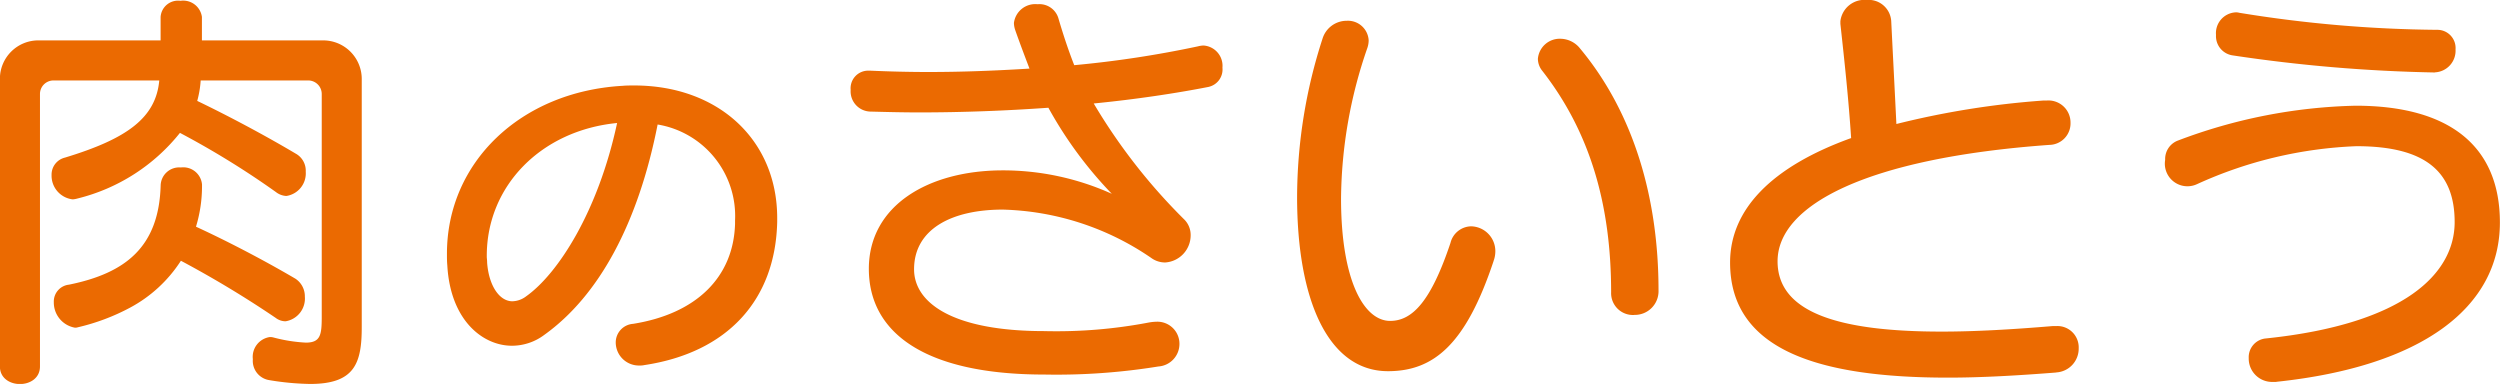 <svg xmlns="http://www.w3.org/2000/svg" width="186" height="28.563" viewBox="0 0 186 28.563">
  <defs>
    <style>
      .cls-1 {
        fill: #eb6a01;
        fill-rule: evenodd;
      }
    </style>
  </defs>
  <path id="hd_logo.svg" class="cls-1" d="M273.075,64.472a20.156,20.156,0,0,1-3.045-.285,1.45,1.45,0,0,1-1.218-1.554,1.489,1.489,0,0,1,1.25-1.649,0.9,0.9,0,0,1,.289.032,11.566,11.566,0,0,0,2.4.381c1.09,0,1.186-.571,1.186-1.9V42.907a1.007,1.007,0,0,0-1.026-1.015h-7.98a7.565,7.565,0,0,1-.257,1.522c2.244,1.078,5,2.537,7.4,3.964a1.45,1.45,0,0,1,.673,1.3,1.7,1.7,0,0,1-1.442,1.808,1.361,1.361,0,0,1-.769-0.286,63.339,63.339,0,0,0-7.148-4.408,14.046,14.046,0,0,1-7.628,4.884,1.687,1.687,0,0,1-.353.063,1.774,1.774,0,0,1-1.57-1.807,1.3,1.3,0,0,1,.994-1.3c4.615-1.4,6.762-2.95,7.019-5.74H254a1.007,1.007,0,0,0-1.026,1.015V63.171c0,1.744-2.981,1.744-2.981,0V41.765a2.858,2.858,0,0,1,2.885-2.854h9.071V37.166a1.3,1.3,0,0,1,1.474-1.2,1.408,1.408,0,0,1,1.6,1.2v1.745h9.038a2.871,2.871,0,0,1,2.853,2.854V60.19C276.921,62.918,276.408,64.472,273.075,64.472Zm-1.827-4.662a1.218,1.218,0,0,1-.738-0.254,77.376,77.376,0,0,0-7.051-4.25,10.228,10.228,0,0,1-3.782,3.489,15.765,15.765,0,0,1-3.878,1.459,0.625,0.625,0,0,1-.224.032,1.9,1.9,0,0,1-1.571-1.9,1.259,1.259,0,0,1,1.122-1.3c4.231-.856,6.7-2.823,6.827-7.389a1.382,1.382,0,0,1,1.506-1.332,1.4,1.4,0,0,1,1.571,1.269v0.063a10.325,10.325,0,0,1-.449,3.076c2.276,1.046,4.968,2.442,7.4,3.869a1.568,1.568,0,0,1,.7,1.332A1.714,1.714,0,0,1,271.248,59.81ZM297.6,63.1a1.724,1.724,0,0,1-1.789-1.693A1.388,1.388,0,0,1,297.1,60c4.7-.75,7.469-3.461,7.588-7.437V52.308a6.9,6.9,0,0,0-5.761-7.139c-1.44,7.324-4.352,12.732-8.428,15.649a4.012,4.012,0,0,1-2.409.811c-2.158,0-4.584-1.873-4.81-5.986-0.027-.282-0.027-0.571-0.027-0.861,0-6.8,5.491-12.056,13.055-12.49,0.286-.026.578-0.027,0.871-0.027,6.267,0,10.645,4.055,10.645,9.862v0.284c-0.13,5.851-3.733,9.734-9.886,10.658A1.383,1.383,0,0,1,297.6,63.1Zm-1.684-18.043c-5.64.547-9.7,4.666-9.7,9.881,0,0.07,0,.145.011,0.223,0.007,0.095.015,0.194,0.015,0.292,0.125,1.683.9,2.868,1.882,2.868a1.755,1.755,0,0,0,1.028-.374C291.51,56.274,294.5,51.652,295.913,45.056Zm44.015-2.688c-2.436.476-5.353,0.92-8.558,1.236a42.98,42.98,0,0,0,6.763,8.658,1.622,1.622,0,0,1,.449,1.142,2.025,2.025,0,0,1-1.892,2.029,1.757,1.757,0,0,1-1.057-.348A20.429,20.429,0,0,0,324.607,51.5c-3.814,0-6.6,1.459-6.6,4.44,0,2.473,2.821,4.6,9.68,4.6a36.539,36.539,0,0,0,7.757-.634,3.6,3.6,0,0,1,.576-0.063,1.641,1.641,0,0,1,1.731,1.649,1.681,1.681,0,0,1-1.57,1.68,47.418,47.418,0,0,1-8.494.6c-8.878,0-13.045-3.108-13.045-7.865,0-4.726,4.455-7.326,9.968-7.326a19.7,19.7,0,0,1,8.109,1.744A30.1,30.1,0,0,1,328,43.922c-3.108.221-6.378,0.348-9.615,0.348-1.218,0-2.436-.031-3.654-0.063a1.507,1.507,0,0,1-1.442-1.617,1.309,1.309,0,0,1,1.346-1.427h0.1c1.442,0.063,2.885.1,4.359,0.1,2.5,0,5.032-.1,7.5-0.254-0.352-.92-0.7-1.84-1.058-2.854a1.742,1.742,0,0,1-.1-0.539,1.6,1.6,0,0,1,1.762-1.395,1.47,1.47,0,0,1,1.538,1.014c0.353,1.206.738,2.378,1.187,3.52a78.847,78.847,0,0,0,9.2-1.4,1.907,1.907,0,0,1,.416-0.063,1.514,1.514,0,0,1,1.411,1.649A1.327,1.327,0,0,1,339.928,42.368Zm21.188,12.971c-2.051,6.153-4.423,8.182-7.852,8.182-4.455,0-6.763-5.3-6.763-12.971a38.382,38.382,0,0,1,1.891-11.766,1.88,1.88,0,0,1,1.8-1.333,1.544,1.544,0,0,1,1.634,1.459,1.778,1.778,0,0,1-.1.57,34.816,34.816,0,0,0-1.955,11.2c0,6.089,1.7,9.1,3.654,9.1,1.667,0,3.045-1.491,4.487-5.8a1.618,1.618,0,0,1,1.538-1.237,1.845,1.845,0,0,1,1.8,1.872A2.067,2.067,0,0,1,361.116,55.338Zm10.449,4a1.622,1.622,0,0,1-1.7-1.681c0-6.47-1.538-11.893-5.128-16.491a1.444,1.444,0,0,1-.321-0.888,1.631,1.631,0,0,1,1.7-1.49,1.888,1.888,0,0,1,1.442.729c4.038,4.852,5.833,11.227,5.833,17.982A1.763,1.763,0,0,1,371.565,59.334Zm31.413,4.281c-2.821.222-5.545,0.381-8.044,0.381-9.584,0-16.219-2.03-16.219-8.563,0-3.964,3.109-7.135,9.006-9.26-0.192-2.918-.48-5.581-0.8-8.5v-0.19a1.8,1.8,0,0,1,1.956-1.586,1.684,1.684,0,0,1,1.826,1.554c0.129,2.6.257,5.043,0.385,7.675a63.488,63.488,0,0,1,10.9-1.744h0.256a1.642,1.642,0,0,1,1.8,1.649,1.6,1.6,0,0,1-1.571,1.649c-13.654.983-20.225,4.5-20.225,8.658,0,3.869,4.68,5.233,12.212,5.233,2.468,0,5.257-.159,8.27-0.412h0.256a1.586,1.586,0,0,1,1.666,1.649A1.772,1.772,0,0,1,402.978,63.615Zm16.381,0.7H419.1a1.739,1.739,0,0,1-1.795-1.776,1.4,1.4,0,0,1,1.283-1.459c10.352-1.078,14.038-4.852,14.038-8.658s-2.243-5.645-7.307-5.645a31.424,31.424,0,0,0-11.86,2.823,1.682,1.682,0,0,1-2.371-1.808,1.464,1.464,0,0,1,.929-1.427,39.586,39.586,0,0,1,13.237-2.6c6.955,0,10.738,2.981,10.738,8.69C435.994,58.763,430.225,63.171,419.359,64.313Zm11.8-23.024H431.09a115.042,115.042,0,0,1-14.968-1.268,1.447,1.447,0,0,1-1.251-1.522,1.549,1.549,0,0,1,1.443-1.681,0.9,0.9,0,0,1,.288.031,95.53,95.53,0,0,0,14.745,1.268,1.354,1.354,0,0,1,1.345,1.459A1.61,1.61,0,0,1,431.154,41.289Z" transform="translate(-250 -35.906)"/>
</svg>
